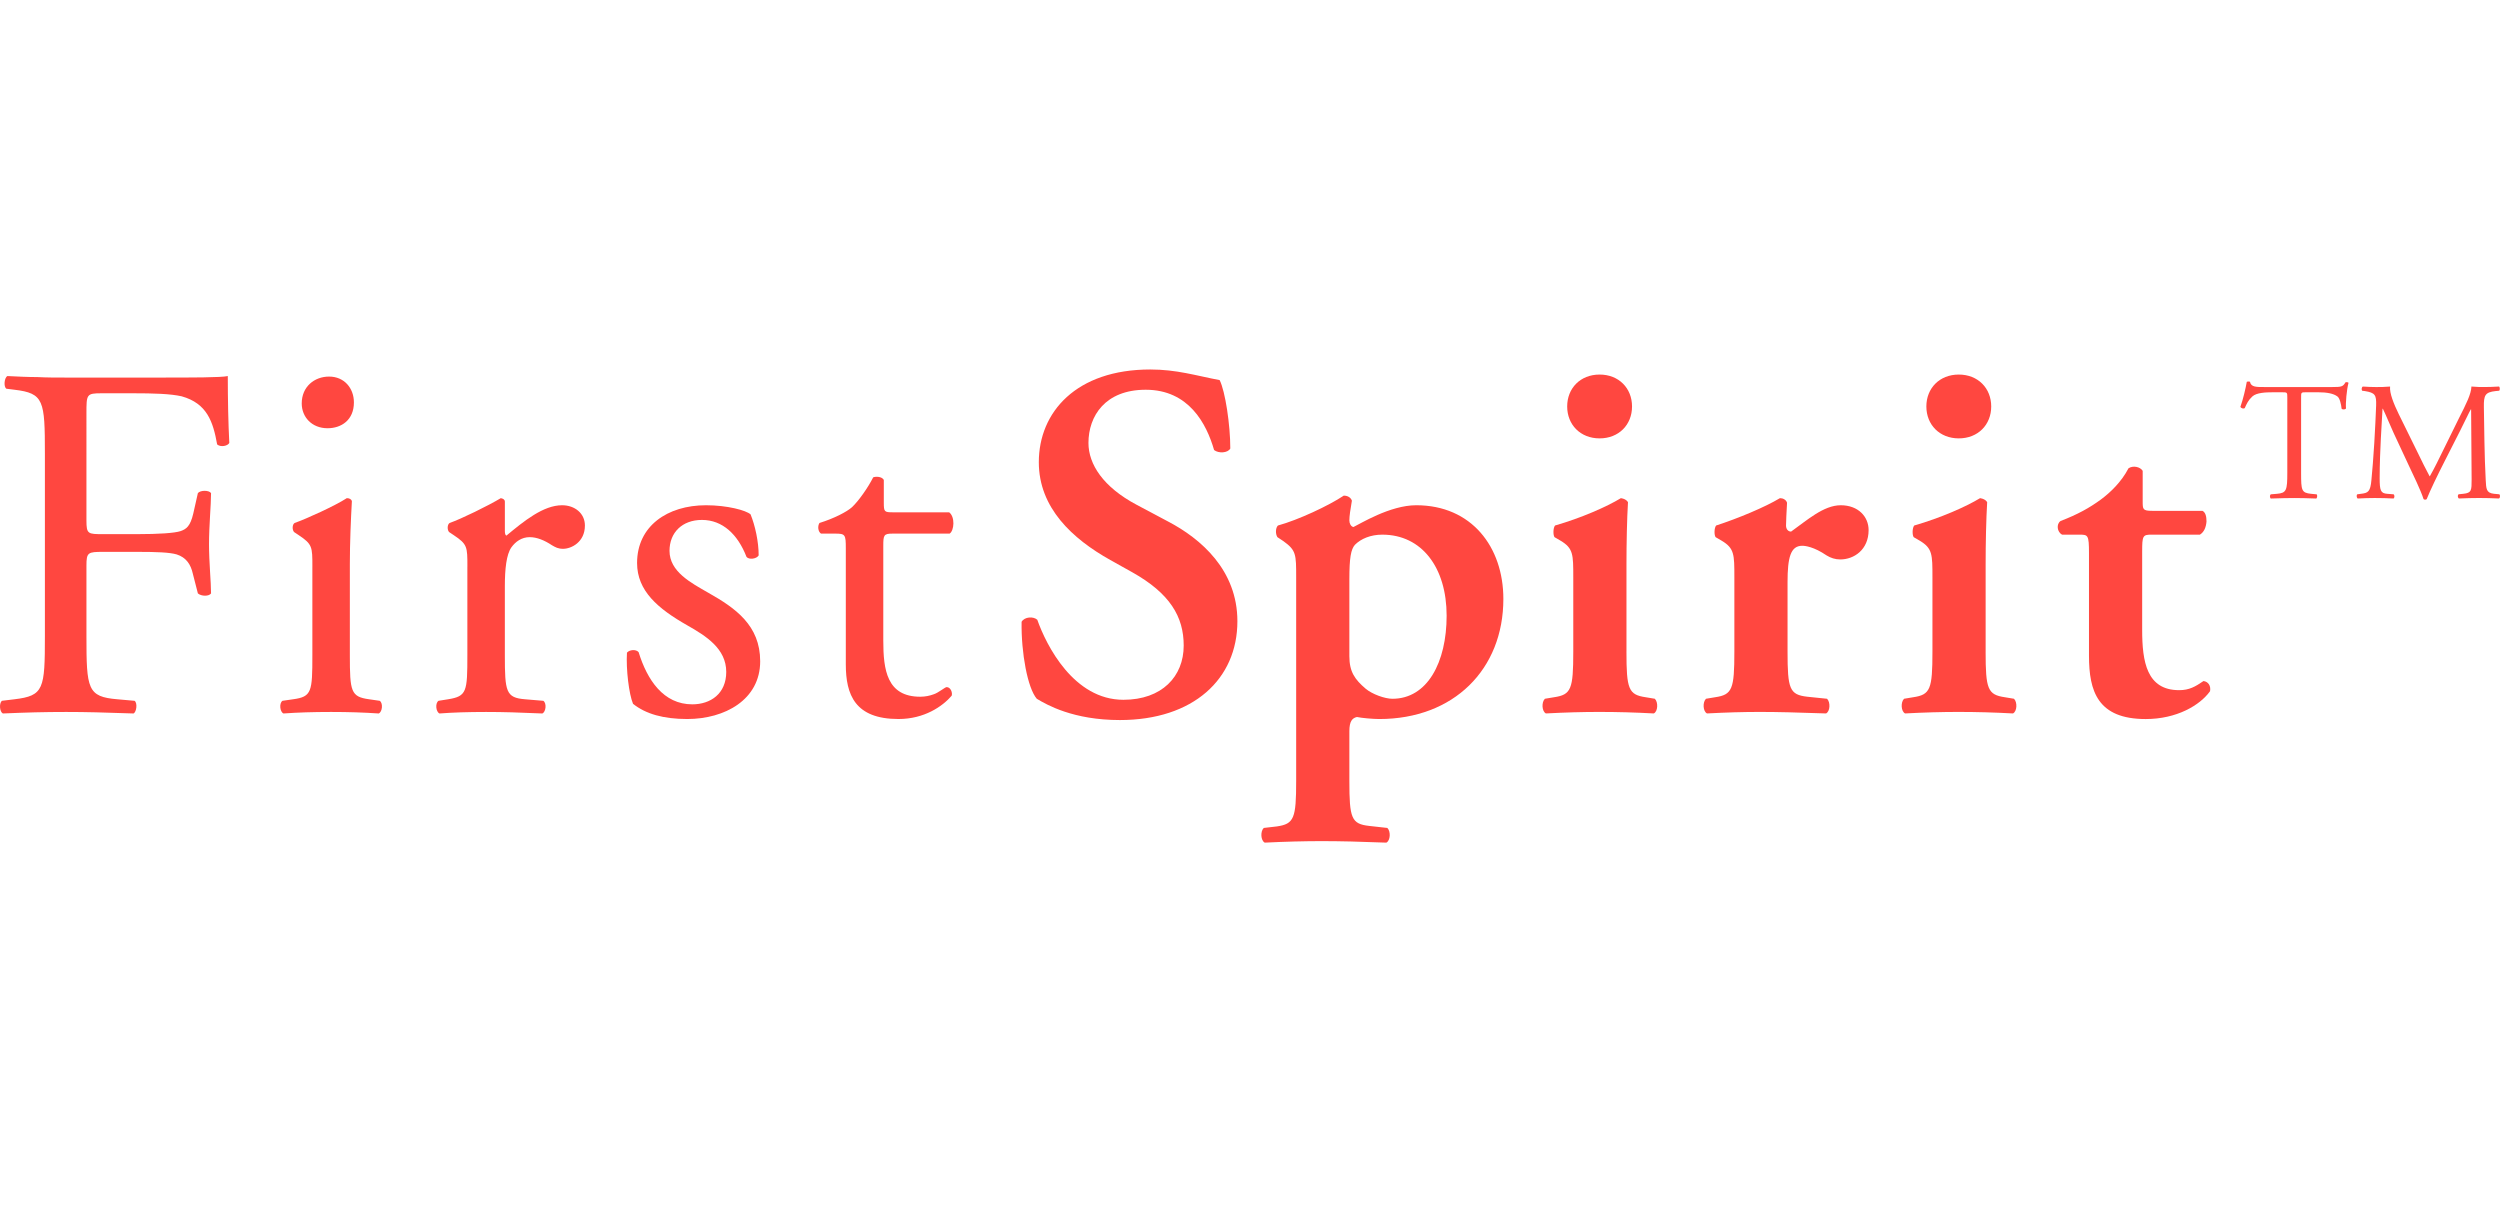 <?xml version="1.0" encoding="utf-8"?>
<!-- Generator: Adobe Illustrator 23.0.4, SVG Export Plug-In . SVG Version: 6.00 Build 0)  -->
<svg version="1.1" id="Vektoren" xmlns="http://www.w3.org/2000/svg" xmlns:xlink="http://www.w3.org/1999/xlink" x="0px" y="0px"
	 width="165px" height="80px" viewBox="0 0 165 80" style="enable-background:new 0 0 165 80;" xml:space="preserve">
<style type="text/css">
	.st0{fill:#FF4740;}
</style>
<g>
	<g>
		<path class="st0" d="M151.873,31.205c0,1.165,0.022,1.321,0.666,1.387l0.355,0.033
			c0.067,0.044,0.044,0.244-0.022,0.278c-0.632-0.022-1.01-0.033-1.454-0.033
			c-0.444,0-0.832,0.011-1.543,0.033c-0.067-0.033-0.089-0.222,0-0.278l0.399-0.033
			c0.632-0.055,0.688-0.222,0.688-1.387v-4.96c0-0.344,0-0.355-0.333-0.355
			h-0.61c-0.477,0-1.087,0.022-1.365,0.277c-0.266,0.244-0.377,0.488-0.499,0.766
			c-0.089,0.067-0.244,0.011-0.289-0.078c0.178-0.499,0.344-1.21,0.422-1.654
			c0.033-0.022,0.178-0.033,0.211,0c0.067,0.355,0.433,0.344,0.943,0.344h4.494
			c0.599,0,0.699-0.022,0.866-0.311c0.055-0.022,0.178-0.011,0.2,0.033
			c-0.122,0.455-0.2,1.354-0.166,1.687c-0.044,0.089-0.233,0.089-0.289,0.022
			c-0.033-0.277-0.111-0.688-0.277-0.81c-0.255-0.189-0.677-0.277-1.287-0.277
			H152.195c-0.333,0-0.322,0.011-0.322,0.377V31.205z"/>
		<path class="st0" d="M159.585,29.907c0.255,0.521,0.499,1.032,0.766,1.52h0.022
			c0.299-0.522,0.577-1.099,0.855-1.665l1.043-2.12
			c0.511-1.01,0.821-1.62,0.844-2.131c0.377,0.033,0.61,0.033,0.832,0.033
			c0.278,0,0.644-0.011,0.988-0.033c0.067,0.044,0.067,0.233,0.011,0.277
			l-0.233,0.022c-0.699,0.078-0.788,0.277-0.777,1.054
			c0.022,1.176,0.033,3.229,0.122,4.827c0.033,0.555,0.022,0.843,0.544,0.899
			l0.355,0.033c0.067,0.067,0.055,0.233-0.022,0.278
			c-0.455-0.022-0.91-0.033-1.309-0.033c-0.388,0-0.888,0.011-1.343,0.033
			c-0.078-0.056-0.089-0.211-0.022-0.278l0.322-0.033
			c0.544-0.055,0.544-0.233,0.544-0.943l-0.033-4.627h-0.022
			c-0.078,0.122-0.499,1.01-0.721,1.443l-0.987,1.942
			c-0.499,0.976-0.999,2.02-1.199,2.53c-0.022,0.033-0.067,0.044-0.111,0.044
			c-0.022,0-0.078-0.011-0.1-0.044c-0.189-0.588-0.721-1.676-0.976-2.219
			l-0.999-2.142c-0.233-0.51-0.466-1.088-0.71-1.598h-0.022
			c-0.044,0.688-0.078,1.332-0.111,1.975c-0.033,0.677-0.078,1.665-0.078,2.608
			c0,0.821,0.067,0.999,0.499,1.032l0.422,0.033
			c0.078,0.067,0.067,0.244-0.011,0.278c-0.377-0.022-0.81-0.033-1.232-0.033
			c-0.355,0-0.755,0.011-1.132,0.033c-0.067-0.056-0.089-0.222-0.022-0.278
			l0.244-0.033c0.466-0.055,0.621-0.133,0.688-0.91
			c0.067-0.732,0.122-1.343,0.189-2.441c0.055-0.921,0.1-1.864,0.122-2.475
			c0.022-0.699-0.066-0.843-0.743-0.954l-0.178-0.022
			c-0.055-0.067-0.044-0.233,0.044-0.277c0.333,0.022,0.599,0.033,0.877,0.033
			c0.255,0,0.555,0,0.921-0.033c-0.044,0.433,0.233,1.121,0.577,1.831L159.585,29.907
			z"/>
	</g>
	<g>
		<g>
			<path class="st0" d="M5.705,34.35c0,0.903,0.1,0.903,1.103,0.903h2.273
				c1.371,0,2.441-0.067,2.842-0.201c0.368-0.134,0.635-0.301,0.836-1.17
				l0.301-1.337c0.167-0.201,0.736-0.201,0.869,0
				c0,0.802-0.134,2.14-0.134,3.377c0,1.204,0.134,2.474,0.134,3.243
				c-0.134,0.201-0.635,0.201-0.869,0L12.726,37.86
				c-0.134-0.602-0.435-1.07-1.07-1.27c-0.468-0.134-1.304-0.167-2.575-0.167
				h-2.273c-1.003,0-1.103,0.033-1.103,0.903v4.647c0,3.511,0.067,4.012,2.039,4.179
				l1.137,0.101c0.201,0.134,0.134,0.735-0.067,0.836
				c-1.973-0.067-3.109-0.1-4.447-0.1c-1.471,0-2.608,0.033-4.179,0.1
				c-0.201-0.1-0.267-0.635-0.067-0.836l0.836-0.101
				c1.939-0.234,2.006-0.669,2.006-4.179V29.936c0-3.511-0.067-3.979-2.006-4.213
				l-0.535-0.067c-0.201-0.134-0.134-0.736,0.067-0.836
				C1.191,24.854,1.826,24.887,2.462,24.887c0.635,0.033,1.237,0.033,1.906,0.033
				h6.152c2.14,0,4.079,0,4.514-0.1c0,1.538,0.033,3.143,0.1,4.413
				c-0.1,0.201-0.568,0.301-0.803,0.1c-0.267-1.505-0.669-2.708-2.34-3.176
				c-0.735-0.167-1.839-0.201-3.243-0.201H6.708c-1.003,0-1.003,0.067-1.003,1.337
				V34.35z"/>
			<path class="st0" d="M20.617,37.392c0-1.304,0-1.471-0.903-2.073l-0.301-0.201
				c-0.134-0.134-0.134-0.502,0.033-0.602c0.769-0.268,2.675-1.137,3.444-1.638
				c0.167,0,0.301,0.067,0.334,0.201c-0.067,1.17-0.134,2.775-0.134,4.146v6.018
				c0,2.407,0.067,2.742,1.271,2.909l0.702,0.101
				c0.234,0.167,0.167,0.735-0.067,0.836c-1.003-0.067-1.973-0.1-3.143-0.1
				c-1.204,0-2.207,0.033-3.143,0.1c-0.234-0.1-0.301-0.669-0.067-0.836
				l0.702-0.101c1.237-0.167,1.271-0.502,1.271-2.909V37.392z M23.358,26.559
				c0,1.17-0.836,1.705-1.739,1.705c-1.036,0-1.705-0.736-1.705-1.638
				c0-1.103,0.836-1.772,1.805-1.772C22.723,24.854,23.358,25.623,23.358,26.559z"/>
			<path class="st0" d="M30.848,37.392c0-1.304,0-1.471-0.903-2.073l-0.301-0.201
				c-0.134-0.134-0.134-0.502,0.033-0.602c0.769-0.268,2.541-1.137,3.377-1.638
				c0.167,0.033,0.267,0.1,0.267,0.234v1.939c0,0.167,0.033,0.267,0.1,0.301
				c1.17-0.97,2.441-2.006,3.678-2.006c0.836,0,1.505,0.535,1.505,1.337
				c0,1.103-0.903,1.538-1.438,1.538c-0.334,0-0.502-0.1-0.736-0.234
				c-0.501-0.334-1.003-0.535-1.471-0.535c-0.535,0-0.936,0.301-1.204,0.669
				c-0.334,0.468-0.435,1.438-0.435,2.575v4.547c0,2.407,0.067,2.809,1.337,2.909
				l1.204,0.101c0.234,0.167,0.167,0.735-0.067,0.836
				c-1.571-0.067-2.541-0.1-3.711-0.1c-1.204,0-2.207,0.033-3.076,0.1
				c-0.234-0.1-0.301-0.669-0.067-0.836l0.635-0.101
				c1.237-0.2,1.271-0.502,1.271-2.909V37.392z"/>
			<path class="st0" d="M49.537,33.948c0.301,0.736,0.535,1.806,0.535,2.708
				c-0.134,0.234-0.635,0.301-0.802,0.1c-0.568-1.471-1.571-2.441-2.942-2.441
				c-1.304,0-2.14,0.836-2.14,2.04c0,1.371,1.404,2.106,2.574,2.775
				c1.772,1.003,3.41,2.14,3.41,4.514c0,2.541-2.341,3.811-4.815,3.811
				c-1.571,0-2.742-0.334-3.577-1.003c-0.268-0.636-0.468-2.274-0.401-3.377
				c0.167-0.2,0.602-0.234,0.769-0.033c0.568,1.839,1.638,3.444,3.544,3.444
				c1.204,0,2.24-0.702,2.24-2.14c0-1.538-1.337-2.374-2.575-3.076
				c-1.939-1.103-3.31-2.273-3.31-4.113c0-2.441,2.006-3.811,4.547-3.811
				C47.999,33.346,49.236,33.681,49.537,33.948z"/>
			<path class="st0" d="M58.899,35.219c-0.568,0-0.602,0.1-0.602,0.802v6.252
				c0,1.939,0.234,3.711,2.441,3.711c0.334,0,0.635-0.067,0.903-0.167
				c0.301-0.1,0.736-0.468,0.836-0.468c0.267,0,0.401,0.368,0.334,0.568
				c-0.602,0.702-1.805,1.538-3.511,1.538c-2.875,0-3.477-1.605-3.477-3.611
				v-7.656c0-0.903-0.033-0.97-0.702-0.97h-0.936
				c-0.201-0.134-0.234-0.502-0.1-0.702c0.97-0.301,1.806-0.736,2.14-1.037
				c0.435-0.401,1.07-1.304,1.404-1.973c0.167-0.067,0.568-0.067,0.702,0.167
				v1.504c0,0.602,0.033,0.635,0.602,0.635h3.711
				c0.401,0.301,0.334,1.204,0.034,1.404H58.899z"/>
		</g>
		<path class="st0" d="M68.428,46.119c-0.602-0.702-1.036-3.009-1.003-5.082
			c0.201-0.334,0.769-0.368,1.036-0.133c0.602,1.705,2.407,5.282,5.684,5.282
			c2.541,0,3.979-1.538,3.979-3.577c0-1.906-0.903-3.444-3.41-4.848l-1.438-0.803
			c-2.508-1.404-4.714-3.444-4.714-6.453c0-3.31,2.474-6.119,7.356-6.119
			c1.739,0,3.009,0.401,4.58,0.702c0.368,0.736,0.702,2.942,0.702,4.514
			c-0.167,0.301-0.769,0.334-1.07,0.1c-0.502-1.739-1.672-3.979-4.514-3.979
			c-2.675,0-3.778,1.739-3.778,3.511c0,1.404,0.97,2.909,3.176,4.079l2.073,1.103
			c2.173,1.137,4.581,3.21,4.581,6.587c0,3.811-2.909,6.52-7.757,6.52
			C70.835,47.523,69.096,46.52,68.428,46.119z"/>
		<path class="st0" d="M85.547,38.094c0-1.505,0-1.772-0.836-2.374l-0.401-0.267
			c-0.134-0.201-0.134-0.602,0.033-0.769c1.338-0.368,3.344-1.304,4.347-1.973
			c0.267,0,0.468,0.134,0.535,0.334c-0.1,0.602-0.167,1.003-0.167,1.304
			c0,0.201,0.1,0.401,0.267,0.435c0.435-0.201,2.407-1.438,4.146-1.438
			c3.645,0,5.751,2.742,5.751,6.186c0,4.647-3.277,7.924-8.192,7.924
			c-0.401,0-1.17-0.067-1.471-0.134c-0.301,0.067-0.501,0.267-0.501,0.936v3.277
			c0,2.474,0.134,2.842,1.304,2.975l1.204,0.134
			c0.234,0.234,0.2,0.836-0.067,0.97c-1.739-0.067-3.042-0.1-4.28-0.1
			c-1.103,0-2.408,0.033-3.745,0.1c-0.267-0.134-0.301-0.736-0.067-0.97
			l0.869-0.1c1.137-0.167,1.271-0.535,1.271-3.009V38.094z M89.058,43.31
			c0,1.036,0.368,1.538,1.07,2.14c0.435,0.368,1.271,0.669,1.772,0.669
			c2.307,0,3.578-2.407,3.578-5.483c0-3.176-1.638-5.349-4.246-5.349
			c-0.769,0-1.404,0.267-1.806,0.669c-0.267,0.301-0.368,0.869-0.368,2.274V43.31z
			"/>
		<path class="st0" d="M107.346,43.009c0,2.474,0.134,2.842,1.271,3.009l0.602,0.1
			c0.234,0.234,0.201,0.836-0.067,0.969c-1.237-0.067-2.374-0.1-3.611-0.1
			c-1.103,0-2.24,0.033-3.511,0.1c-0.268-0.134-0.301-0.736-0.067-0.969
			l0.602-0.1c1.137-0.167,1.271-0.535,1.271-3.009v-4.915
			c0-1.505,0-1.906-0.836-2.407l-0.401-0.234c-0.1-0.134-0.1-0.602,0.033-0.769
			c1.738-0.502,3.41-1.237,4.347-1.806c0.2,0.033,0.368,0.1,0.468,0.268
			c-0.067,1.103-0.1,2.708-0.1,4.079V43.009z M103.434,26.827
			c0-1.204,0.869-2.106,2.14-2.106c1.27,0,2.14,0.903,2.14,2.106
			c0,1.204-0.869,2.106-2.14,2.106C104.304,28.933,103.434,28.03,103.434,26.827z"/>
		<path class="st0" d="M114.468,38.094c0-1.505,0-1.906-0.836-2.407l-0.401-0.234
			c-0.101-0.134-0.101-0.602,0.033-0.769c1.438-0.468,3.21-1.204,4.213-1.806
			c0.201,0,0.401,0.1,0.468,0.301c-0.033,0.635-0.067,1.204-0.067,1.505
			c0,0.234,0.134,0.401,0.334,0.401c1.037-0.735,2.14-1.739,3.277-1.739
			c1.17,0,1.839,0.769,1.839,1.638c0,1.304-0.969,1.939-1.872,1.939
			c-0.334,0-0.635-0.1-0.903-0.267c-0.836-0.568-1.404-0.635-1.605-0.635
			c-0.769,0-0.97,0.769-0.97,2.407v4.58c0,2.474,0.134,2.842,1.304,2.976
			l1.304,0.134c0.234,0.234,0.201,0.836-0.067,0.969
			c-2.006-0.067-3.143-0.1-4.38-0.1c-1.103,0-2.207,0.033-3.477,0.1
			c-0.267-0.134-0.301-0.736-0.067-0.969l0.602-0.1
			c1.137-0.167,1.271-0.535,1.271-3.009V38.094z"/>
		<path class="st0" d="M131.051,43.009c0,2.474,0.134,2.842,1.271,3.009l0.602,0.1
			c0.234,0.234,0.201,0.836-0.067,0.969c-1.237-0.067-2.374-0.1-3.611-0.1
			c-1.103,0-2.24,0.033-3.511,0.1c-0.268-0.134-0.301-0.736-0.067-0.969
			l0.602-0.1c1.137-0.167,1.271-0.535,1.271-3.009v-4.915
			c0-1.505,0-1.906-0.836-2.407l-0.401-0.234
			c-0.1-0.134-0.1-0.602,0.034-0.769c1.738-0.502,3.41-1.237,4.347-1.806
			c0.2,0.033,0.368,0.1,0.468,0.268c-0.067,1.103-0.101,2.708-0.101,4.079
			V43.009z M127.14,26.827c0-1.204,0.869-2.106,2.14-2.106
			c1.27,0,2.14,0.903,2.14,2.106c0,1.204-0.869,2.106-2.14,2.106
			C128.009,28.933,127.14,28.03,127.14,26.827z"/>
		<path class="st0" d="M142.018,35.286c-0.602,0-0.635,0.067-0.635,1.137v5.149
			c0,2.106,0.301,3.979,2.441,3.979c0.669,0,1.07-0.234,1.605-0.602
			c0.301,0.033,0.502,0.301,0.435,0.669c-0.669,0.936-2.207,1.839-4.246,1.839
			c-3.176,0-3.745-1.839-3.745-4.179v-6.787c0-1.17-0.067-1.204-0.602-1.204
			h-1.17c-0.334-0.167-0.401-0.702-0.1-0.903
			c1.137-0.435,1.906-0.869,2.641-1.404c0.635-0.468,1.371-1.17,1.839-2.073
			c0.301-0.201,0.769-0.1,0.936,0.167v2.006c0,0.535,0,0.635,0.635,0.635h3.31
			c0.201,0.1,0.267,0.368,0.267,0.702c-0.033,0.401-0.167,0.702-0.435,0.869
			H142.018z"/>
	</g>
</g>
</svg>
